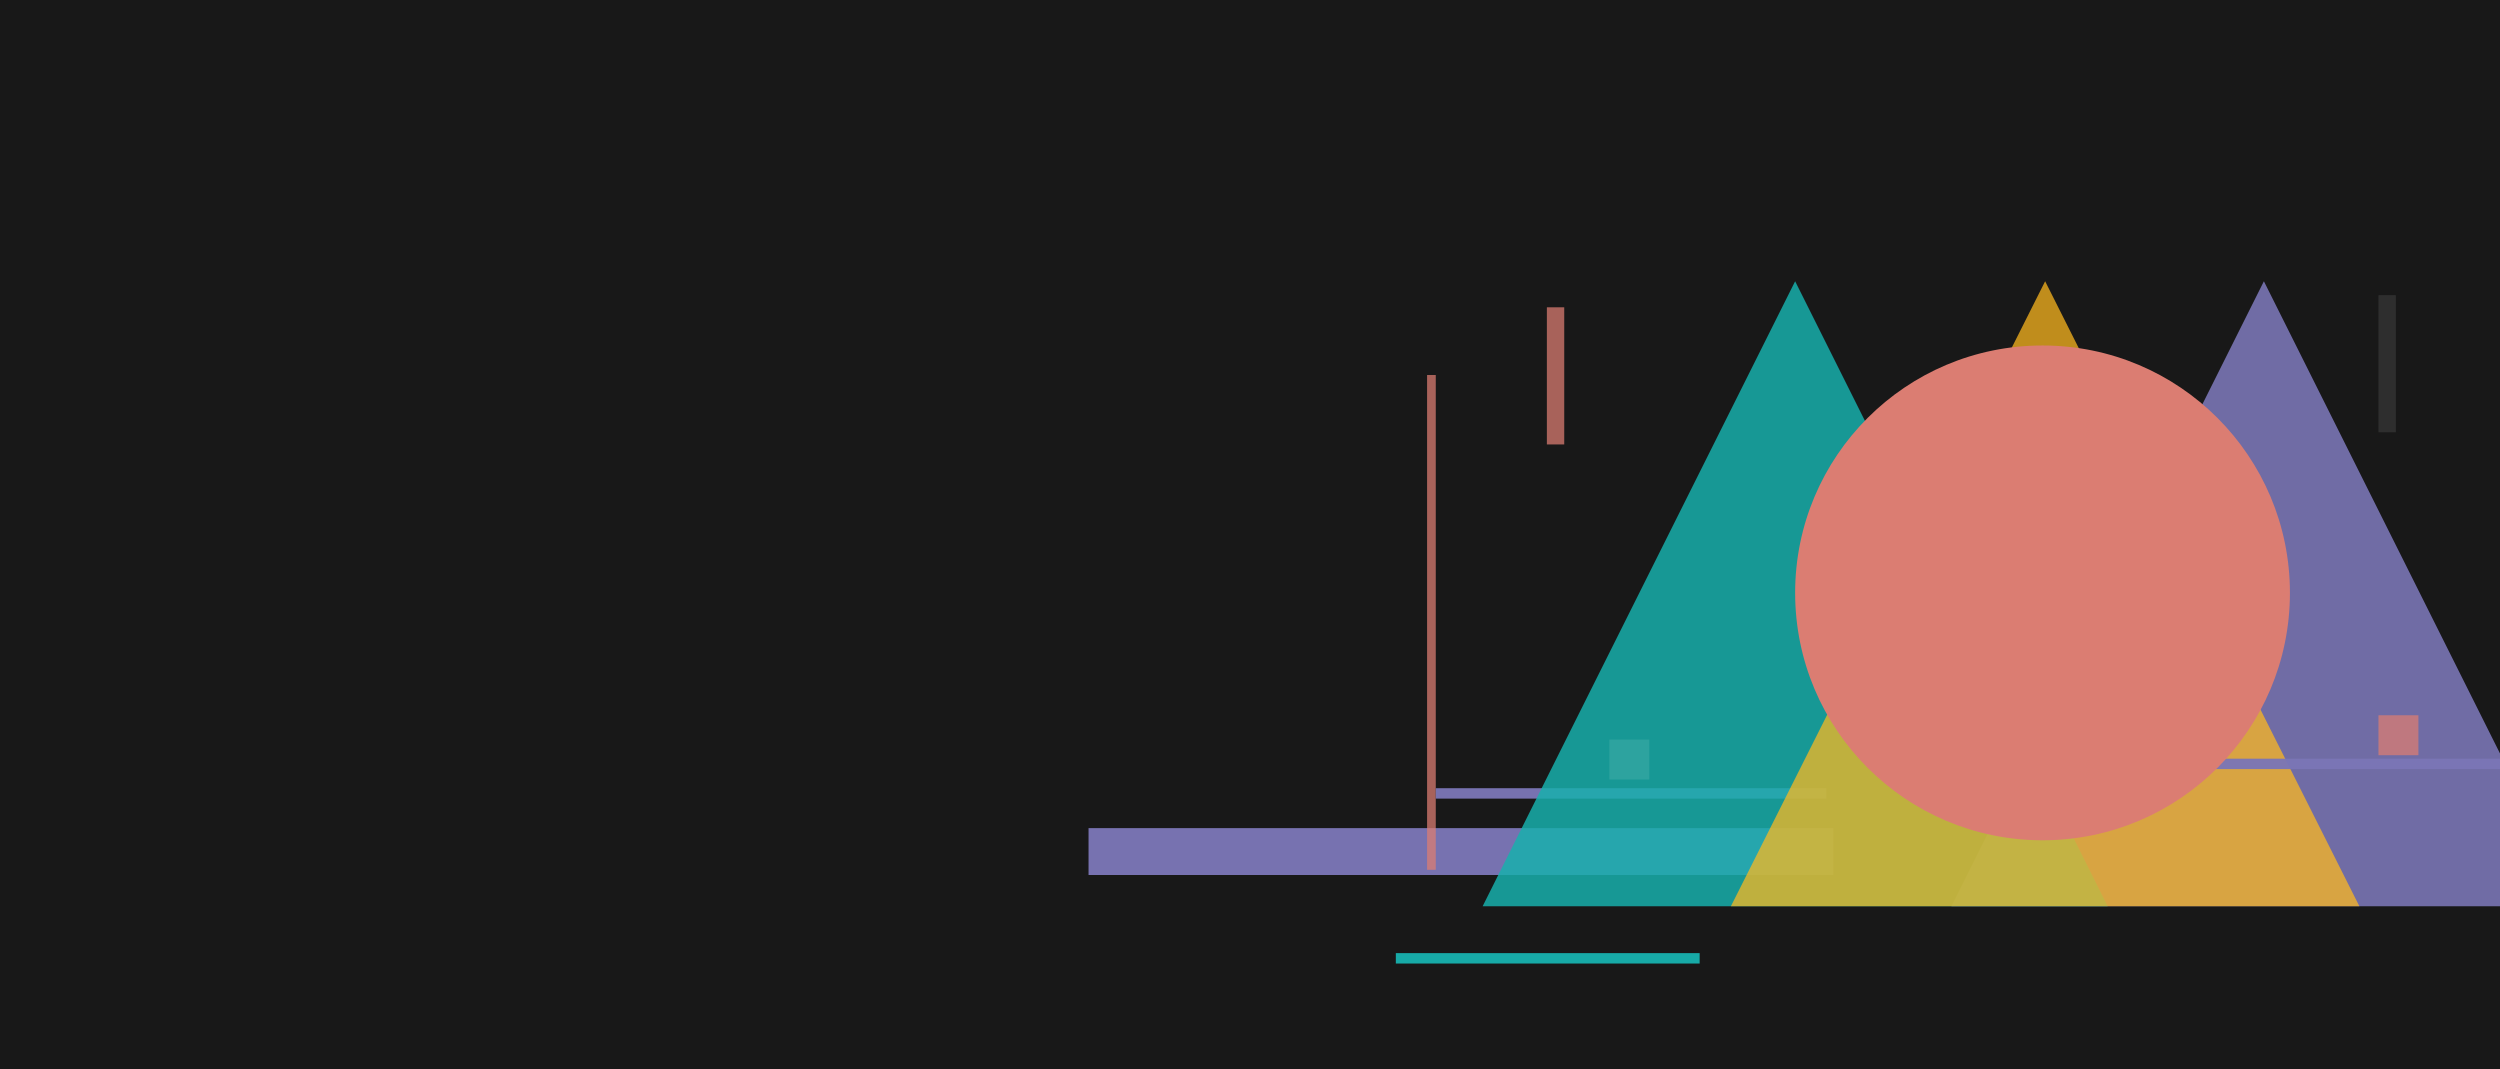 <?xml version="1.0" encoding="UTF-8"?>
<svg width="1440px" height="616px" viewBox="0 0 1440 616" version="1.1" xmlns="http://www.w3.org/2000/svg" xmlns:xlink="http://www.w3.org/1999/xlink">
    <!-- Generator: Sketch 60.1 (88133) - https://sketch.com -->
    <title>hero 16TAP</title>
    <desc>Created with Sketch.</desc>
    <g id="hero-16" stroke="none" stroke-width="1" fill="none" fill-rule="evenodd">
        <rect fill="#181818" x="0" y="0" width="1440" height="616"></rect>
        <g id="Group" transform="translate(1091, 369) scale(-1, 1) translate(-1091, -369) translate(627, 162)">
            <rect id="Rectangle" fill="#7B76B6" opacity="0.962" x="499" y="315" width="429" height="27"></rect>
            <rect id="Rectangle" fill-opacity="0.77" fill="#DB7D72" opacity="0.962" x="728" y="54" width="5" height="285"></rect>
            <rect id="Rectangle" fill-opacity="0.77" fill="#DB7D72" opacity="0.962" x="654" y="15" width="10" height="79"></rect>
            <rect id="Rectangle" fill-opacity="0.77" fill="#DB7D72" opacity="0.962" x="605" y="264" width="23" height="23"></rect>
            <rect id="Rectangle" fill="#7B76B6" opacity="0.962" x="503" y="292" width="225" height="6"></rect>
            <polygon id="Triangle" fill="#7B76B6" opacity="0.897" style="mix-blend-mode: multiply;" points="251 0 431 360 71 360"></polygon>
            <polygon id="Triangle" fill="#17AFAC" opacity="0.843" points="521 0 701 360 341 360"></polygon>
            <polygon id="Triangle" fill="#FFB91D" opacity="0.726" transform="translate(377, 180) scale(-1, 1) translate(-377, -180) " points="377 0 558 360 196 360"></polygon>
            <rect id="Rectangle" fill="#17AFAC" opacity="0.962" transform="translate(663.5, 390) scale(1, -1) translate(-663.5, -390) " x="576" y="387" width="175" height="6"></rect>
            <rect id="Rectangle" fill="#2F2F2F" opacity="0.962" x="175" y="8" width="10" height="79"></rect>
            <rect id="Rectangle" fill-opacity="0.77" fill="#DB7D72" opacity="0.962" x="162" y="250" width="23" height="23"></rect>
            <rect id="Rectangle" fill="#7B76B6" opacity="0.962" x="62" y="275" width="225" height="6"></rect>
            <circle id="Oval" fill="#DB7D72" style="mix-blend-mode: multiply;" cx="378.5" cy="179.5" r="142.5"></circle>
        </g>
    </g>
</svg>